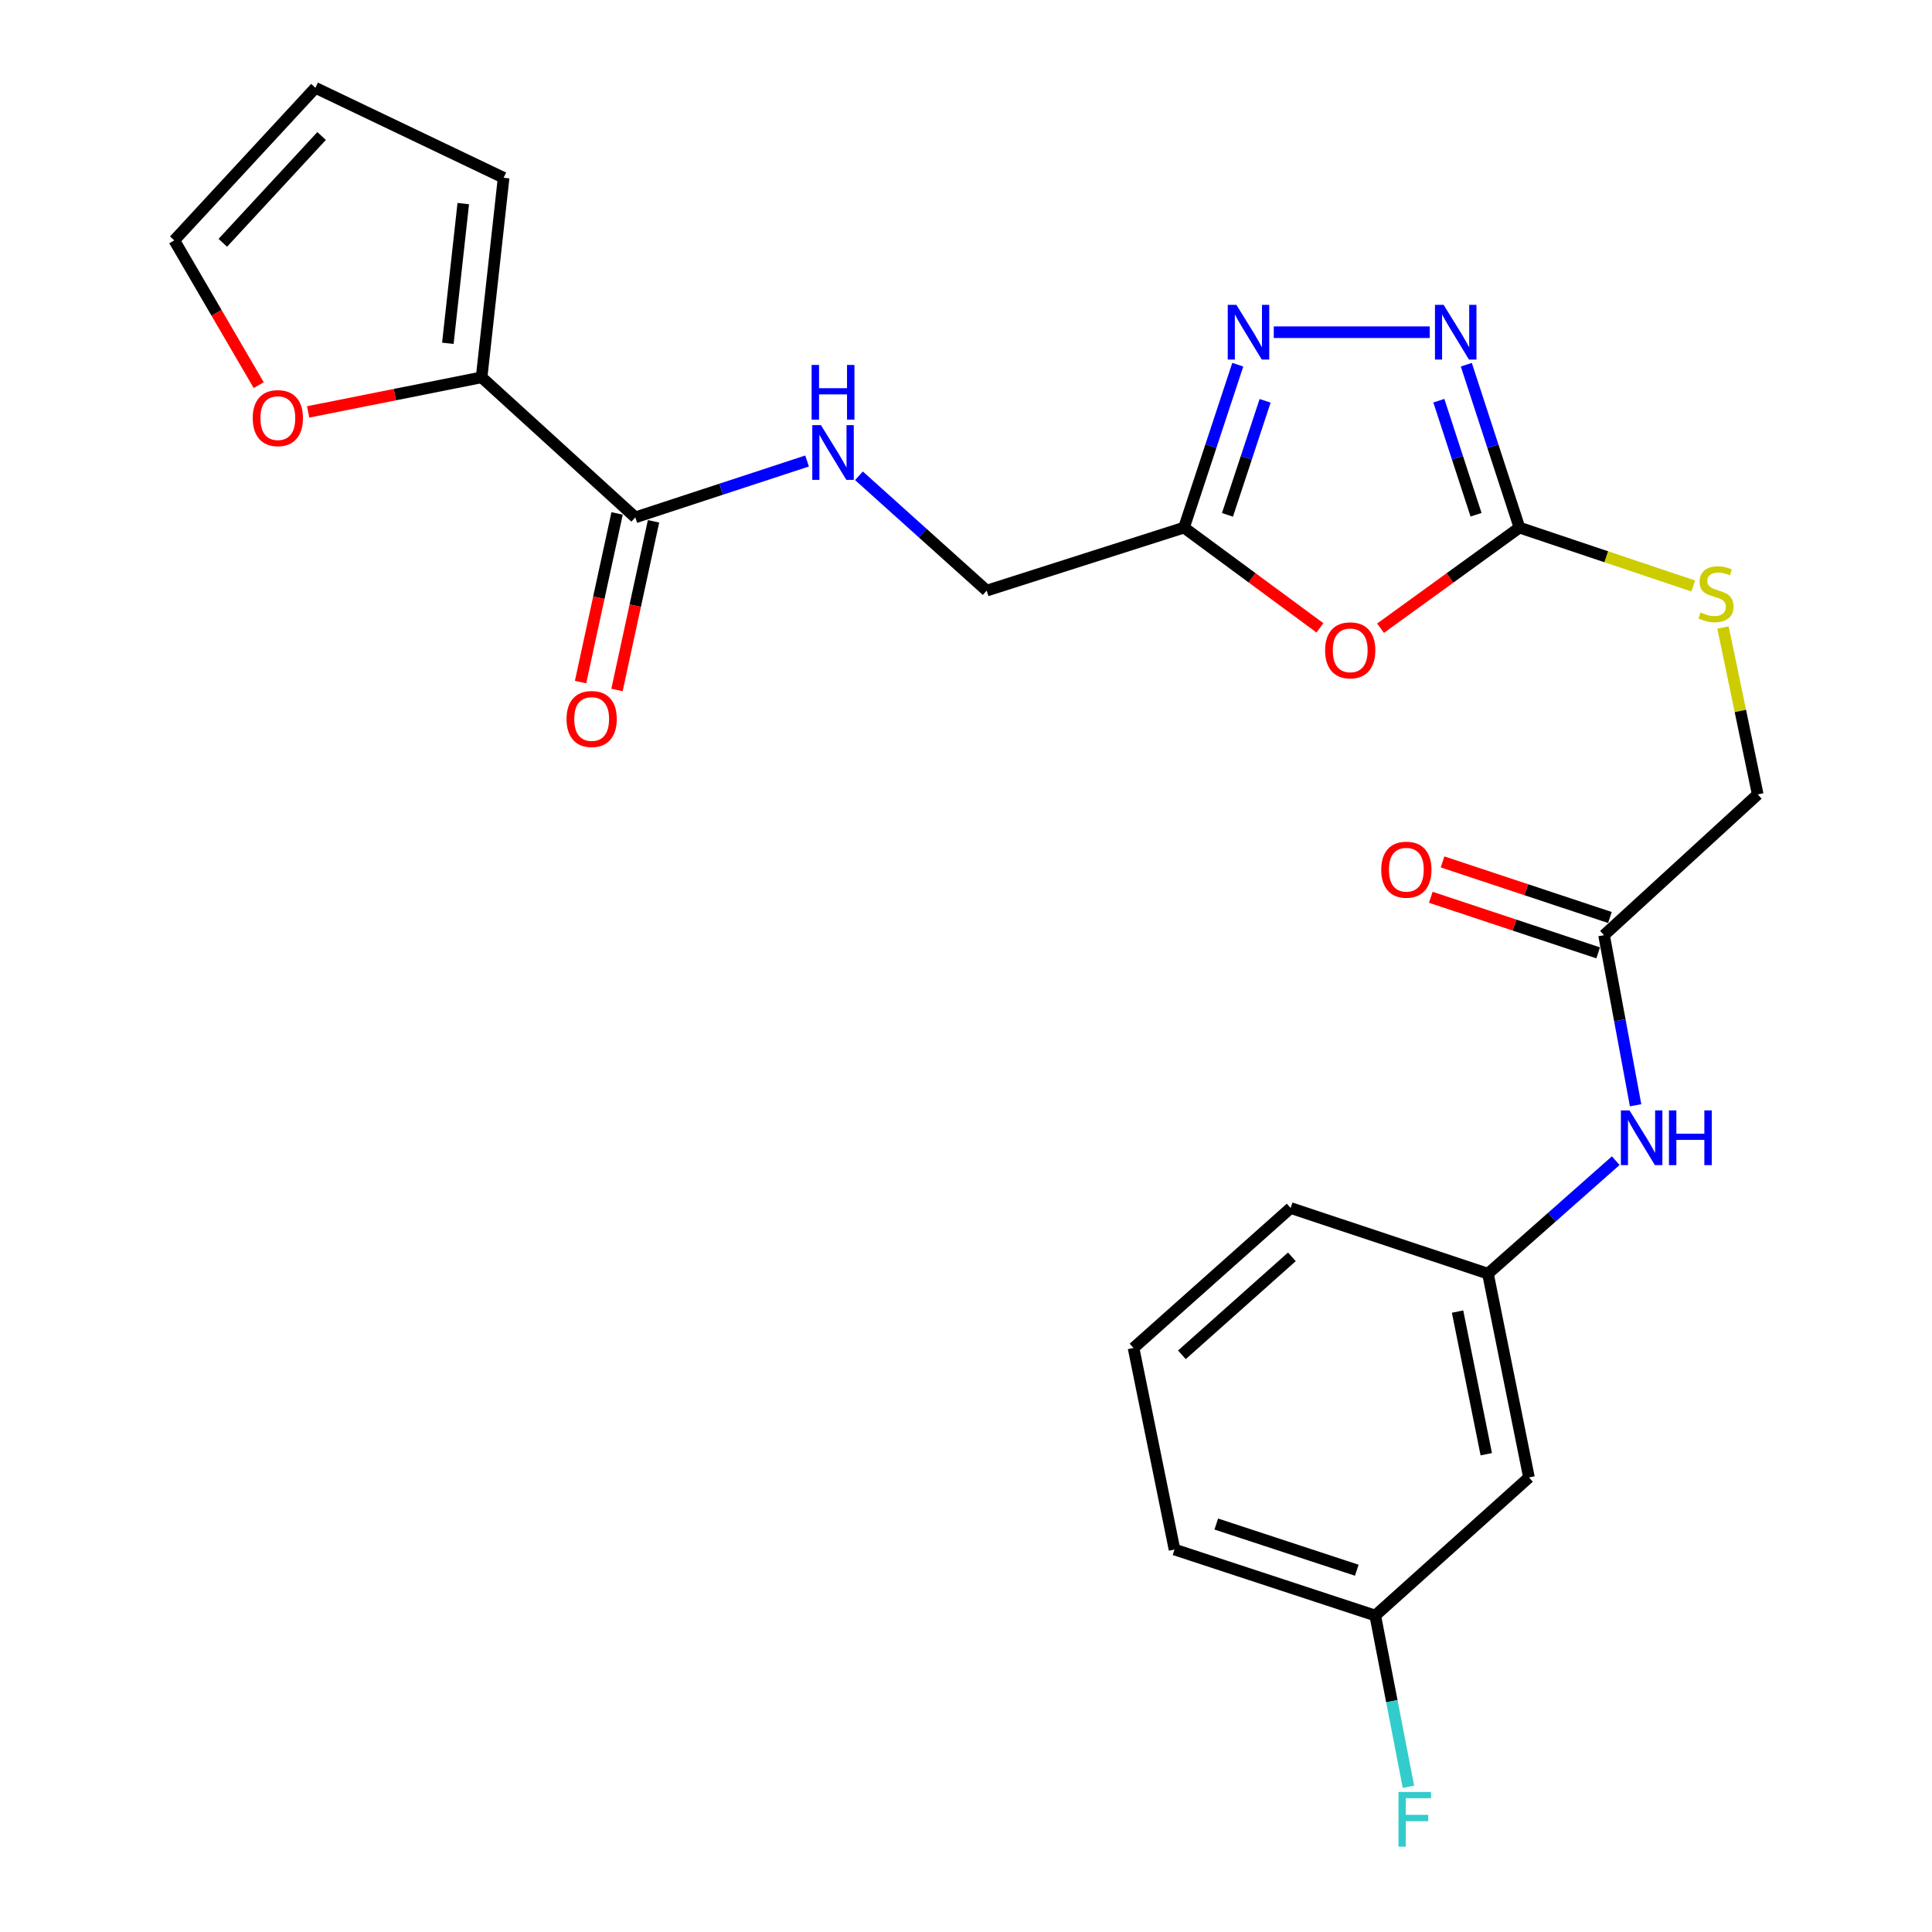 <?xml version='1.0' encoding='iso-8859-1'?>
<svg version='1.1' baseProfile='full'
              xmlns='http://www.w3.org/2000/svg'
                      xmlns:rdkit='http://www.rdkit.org/xml'
                      xmlns:xlink='http://www.w3.org/1999/xlink'
                  xml:space='preserve'
width='1000px' height='1000px' viewBox='0 0 1000 1000'>
<!-- END OF HEADER -->
<rect style='opacity:1.0;fill:#FFFFFF;stroke:none' width='1000' height='1000' x='0' y='0'> </rect>
<path class='bond-0' d='M 714.571,325.158 L 750.52,299.124' style='fill:none;fill-rule:evenodd;stroke:#FF0000;stroke-width:6px;stroke-linecap:butt;stroke-linejoin:miter;stroke-opacity:1' />
<path class='bond-0' d='M 750.52,299.124 L 786.468,273.09' style='fill:none;fill-rule:evenodd;stroke:#000000;stroke-width:6px;stroke-linecap:butt;stroke-linejoin:miter;stroke-opacity:1' />
<path class='bond-3' d='M 683.195,324.973 L 648.019,299.031' style='fill:none;fill-rule:evenodd;stroke:#FF0000;stroke-width:6px;stroke-linecap:butt;stroke-linejoin:miter;stroke-opacity:1' />
<path class='bond-3' d='M 648.019,299.031 L 612.842,273.09' style='fill:none;fill-rule:evenodd;stroke:#000000;stroke-width:6px;stroke-linecap:butt;stroke-linejoin:miter;stroke-opacity:1' />
<path class='bond-1' d='M 786.468,273.09 L 772.716,230.931' style='fill:none;fill-rule:evenodd;stroke:#000000;stroke-width:6px;stroke-linecap:butt;stroke-linejoin:miter;stroke-opacity:1' />
<path class='bond-1' d='M 772.716,230.931 L 758.963,188.771' style='fill:none;fill-rule:evenodd;stroke:#0000FF;stroke-width:6px;stroke-linecap:butt;stroke-linejoin:miter;stroke-opacity:1' />
<path class='bond-1' d='M 764,266.425 L 754.374,236.914' style='fill:none;fill-rule:evenodd;stroke:#000000;stroke-width:6px;stroke-linecap:butt;stroke-linejoin:miter;stroke-opacity:1' />
<path class='bond-1' d='M 754.374,236.914 L 744.747,207.402' style='fill:none;fill-rule:evenodd;stroke:#0000FF;stroke-width:6px;stroke-linecap:butt;stroke-linejoin:miter;stroke-opacity:1' />
<path class='bond-10' d='M 786.468,273.09 L 831.445,288.199' style='fill:none;fill-rule:evenodd;stroke:#000000;stroke-width:6px;stroke-linecap:butt;stroke-linejoin:miter;stroke-opacity:1' />
<path class='bond-10' d='M 831.445,288.199 L 876.422,303.308' style='fill:none;fill-rule:evenodd;stroke:#CCCC00;stroke-width:6px;stroke-linecap:butt;stroke-linejoin:miter;stroke-opacity:1' />
<path class='bond-25' d='M 740.055,171.952 L 659.305,171.952' style='fill:none;fill-rule:evenodd;stroke:#0000FF;stroke-width:6px;stroke-linecap:butt;stroke-linejoin:miter;stroke-opacity:1' />
<path class='bond-2' d='M 640.667,188.774 L 626.755,230.932' style='fill:none;fill-rule:evenodd;stroke:#0000FF;stroke-width:6px;stroke-linecap:butt;stroke-linejoin:miter;stroke-opacity:1' />
<path class='bond-2' d='M 626.755,230.932 L 612.842,273.09' style='fill:none;fill-rule:evenodd;stroke:#000000;stroke-width:6px;stroke-linecap:butt;stroke-linejoin:miter;stroke-opacity:1' />
<path class='bond-2' d='M 654.815,207.468 L 645.076,236.978' style='fill:none;fill-rule:evenodd;stroke:#0000FF;stroke-width:6px;stroke-linecap:butt;stroke-linejoin:miter;stroke-opacity:1' />
<path class='bond-2' d='M 645.076,236.978 L 635.337,266.489' style='fill:none;fill-rule:evenodd;stroke:#000000;stroke-width:6px;stroke-linecap:butt;stroke-linejoin:miter;stroke-opacity:1' />
<path class='bond-16' d='M 612.842,273.09 L 510.708,305.705' style='fill:none;fill-rule:evenodd;stroke:#000000;stroke-width:6px;stroke-linecap:butt;stroke-linejoin:miter;stroke-opacity:1' />
<path class='bond-4' d='M 328.84,267.784 L 373.292,253.198' style='fill:none;fill-rule:evenodd;stroke:#000000;stroke-width:6px;stroke-linecap:butt;stroke-linejoin:miter;stroke-opacity:1' />
<path class='bond-4' d='M 373.292,253.198 L 417.745,238.611' style='fill:none;fill-rule:evenodd;stroke:#0000FF;stroke-width:6px;stroke-linecap:butt;stroke-linejoin:miter;stroke-opacity:1' />
<path class='bond-5' d='M 328.84,267.784 L 249.278,195.307' style='fill:none;fill-rule:evenodd;stroke:#000000;stroke-width:6px;stroke-linecap:butt;stroke-linejoin:miter;stroke-opacity:1' />
<path class='bond-13' d='M 319.412,265.742 L 309.955,309.392' style='fill:none;fill-rule:evenodd;stroke:#000000;stroke-width:6px;stroke-linecap:butt;stroke-linejoin:miter;stroke-opacity:1' />
<path class='bond-13' d='M 309.955,309.392 L 300.498,353.043' style='fill:none;fill-rule:evenodd;stroke:#FF0000;stroke-width:6px;stroke-linecap:butt;stroke-linejoin:miter;stroke-opacity:1' />
<path class='bond-13' d='M 338.267,269.827 L 328.81,313.477' style='fill:none;fill-rule:evenodd;stroke:#000000;stroke-width:6px;stroke-linecap:butt;stroke-linejoin:miter;stroke-opacity:1' />
<path class='bond-13' d='M 328.81,313.477 L 319.354,357.128' style='fill:none;fill-rule:evenodd;stroke:#FF0000;stroke-width:6px;stroke-linecap:butt;stroke-linejoin:miter;stroke-opacity:1' />
<path class='bond-8' d='M 249.278,195.307 L 204.388,204.258' style='fill:none;fill-rule:evenodd;stroke:#000000;stroke-width:6px;stroke-linecap:butt;stroke-linejoin:miter;stroke-opacity:1' />
<path class='bond-8' d='M 204.388,204.258 L 159.498,213.208' style='fill:none;fill-rule:evenodd;stroke:#FF0000;stroke-width:6px;stroke-linecap:butt;stroke-linejoin:miter;stroke-opacity:1' />
<path class='bond-11' d='M 249.278,195.307 L 260.671,92.004' style='fill:none;fill-rule:evenodd;stroke:#000000;stroke-width:6px;stroke-linecap:butt;stroke-linejoin:miter;stroke-opacity:1' />
<path class='bond-11' d='M 231.81,177.697 L 239.786,105.384' style='fill:none;fill-rule:evenodd;stroke:#000000;stroke-width:6px;stroke-linecap:butt;stroke-linejoin:miter;stroke-opacity:1' />
<path class='bond-6' d='M 444.591,246.263 L 477.65,275.984' style='fill:none;fill-rule:evenodd;stroke:#0000FF;stroke-width:6px;stroke-linecap:butt;stroke-linejoin:miter;stroke-opacity:1' />
<path class='bond-6' d='M 477.65,275.984 L 510.708,305.705' style='fill:none;fill-rule:evenodd;stroke:#000000;stroke-width:6px;stroke-linecap:butt;stroke-linejoin:miter;stroke-opacity:1' />
<path class='bond-7' d='M 830.252,484.047 L 909.792,411.184' style='fill:none;fill-rule:evenodd;stroke:#000000;stroke-width:6px;stroke-linecap:butt;stroke-linejoin:miter;stroke-opacity:1' />
<path class='bond-9' d='M 830.252,484.047 L 838.418,528.068' style='fill:none;fill-rule:evenodd;stroke:#000000;stroke-width:6px;stroke-linecap:butt;stroke-linejoin:miter;stroke-opacity:1' />
<path class='bond-9' d='M 838.418,528.068 L 846.584,572.088' style='fill:none;fill-rule:evenodd;stroke:#0000FF;stroke-width:6px;stroke-linecap:butt;stroke-linejoin:miter;stroke-opacity:1' />
<path class='bond-18' d='M 833.292,474.892 L 789.976,460.509' style='fill:none;fill-rule:evenodd;stroke:#000000;stroke-width:6px;stroke-linecap:butt;stroke-linejoin:miter;stroke-opacity:1' />
<path class='bond-18' d='M 789.976,460.509 L 746.66,446.127' style='fill:none;fill-rule:evenodd;stroke:#FF0000;stroke-width:6px;stroke-linecap:butt;stroke-linejoin:miter;stroke-opacity:1' />
<path class='bond-18' d='M 827.212,493.202 L 783.896,478.819' style='fill:none;fill-rule:evenodd;stroke:#000000;stroke-width:6px;stroke-linecap:butt;stroke-linejoin:miter;stroke-opacity:1' />
<path class='bond-18' d='M 783.896,478.819 L 740.58,464.437' style='fill:none;fill-rule:evenodd;stroke:#FF0000;stroke-width:6px;stroke-linecap:butt;stroke-linejoin:miter;stroke-opacity:1' />
<path class='bond-14' d='M 133.908,199.356 L 112.058,161.886' style='fill:none;fill-rule:evenodd;stroke:#FF0000;stroke-width:6px;stroke-linecap:butt;stroke-linejoin:miter;stroke-opacity:1' />
<path class='bond-14' d='M 112.058,161.886 L 90.207,124.416' style='fill:none;fill-rule:evenodd;stroke:#000000;stroke-width:6px;stroke-linecap:butt;stroke-linejoin:miter;stroke-opacity:1' />
<path class='bond-12' d='M 836.311,600.759 L 803.238,630.004' style='fill:none;fill-rule:evenodd;stroke:#0000FF;stroke-width:6px;stroke-linecap:butt;stroke-linejoin:miter;stroke-opacity:1' />
<path class='bond-12' d='M 803.238,630.004 L 770.165,659.248' style='fill:none;fill-rule:evenodd;stroke:#000000;stroke-width:6px;stroke-linecap:butt;stroke-linejoin:miter;stroke-opacity:1' />
<path class='bond-19' d='M 891.83,324.793 L 900.811,367.989' style='fill:none;fill-rule:evenodd;stroke:#CCCC00;stroke-width:6px;stroke-linecap:butt;stroke-linejoin:miter;stroke-opacity:1' />
<path class='bond-19' d='M 900.811,367.989 L 909.792,411.184' style='fill:none;fill-rule:evenodd;stroke:#000000;stroke-width:6px;stroke-linecap:butt;stroke-linejoin:miter;stroke-opacity:1' />
<path class='bond-17' d='M 260.671,92.004 L 163.263,45.455' style='fill:none;fill-rule:evenodd;stroke:#000000;stroke-width:6px;stroke-linecap:butt;stroke-linejoin:miter;stroke-opacity:1' />
<path class='bond-15' d='M 770.165,659.248 L 791.387,764.716' style='fill:none;fill-rule:evenodd;stroke:#000000;stroke-width:6px;stroke-linecap:butt;stroke-linejoin:miter;stroke-opacity:1' />
<path class='bond-15' d='M 754.435,678.874 L 769.29,752.702' style='fill:none;fill-rule:evenodd;stroke:#000000;stroke-width:6px;stroke-linecap:butt;stroke-linejoin:miter;stroke-opacity:1' />
<path class='bond-23' d='M 770.165,659.248 L 668.031,625.271' style='fill:none;fill-rule:evenodd;stroke:#000000;stroke-width:6px;stroke-linecap:butt;stroke-linejoin:miter;stroke-opacity:1' />
<path class='bond-26' d='M 90.207,124.416 L 163.263,45.455' style='fill:none;fill-rule:evenodd;stroke:#000000;stroke-width:6px;stroke-linecap:butt;stroke-linejoin:miter;stroke-opacity:1' />
<path class='bond-26' d='M 115.327,125.674 L 166.466,70.401' style='fill:none;fill-rule:evenodd;stroke:#000000;stroke-width:6px;stroke-linecap:butt;stroke-linejoin:miter;stroke-opacity:1' />
<path class='bond-20' d='M 791.387,764.716 L 711.826,836.197' style='fill:none;fill-rule:evenodd;stroke:#000000;stroke-width:6px;stroke-linecap:butt;stroke-linejoin:miter;stroke-opacity:1' />
<path class='bond-21' d='M 711.826,836.197 L 720.413,880.513' style='fill:none;fill-rule:evenodd;stroke:#000000;stroke-width:6px;stroke-linecap:butt;stroke-linejoin:miter;stroke-opacity:1' />
<path class='bond-21' d='M 720.413,880.513 L 729.001,924.829' style='fill:none;fill-rule:evenodd;stroke:#33CCCC;stroke-width:6px;stroke-linecap:butt;stroke-linejoin:miter;stroke-opacity:1' />
<path class='bond-27' d='M 711.826,836.197 L 607.933,802.037' style='fill:none;fill-rule:evenodd;stroke:#000000;stroke-width:6px;stroke-linecap:butt;stroke-linejoin:miter;stroke-opacity:1' />
<path class='bond-27' d='M 702.268,812.745 L 629.543,788.834' style='fill:none;fill-rule:evenodd;stroke:#000000;stroke-width:6px;stroke-linecap:butt;stroke-linejoin:miter;stroke-opacity:1' />
<path class='bond-22' d='M 586.722,697.716 L 668.031,625.271' style='fill:none;fill-rule:evenodd;stroke:#000000;stroke-width:6px;stroke-linecap:butt;stroke-linejoin:miter;stroke-opacity:1' />
<path class='bond-22' d='M 611.752,701.254 L 668.669,650.543' style='fill:none;fill-rule:evenodd;stroke:#000000;stroke-width:6px;stroke-linecap:butt;stroke-linejoin:miter;stroke-opacity:1' />
<path class='bond-24' d='M 586.722,697.716 L 607.933,802.037' style='fill:none;fill-rule:evenodd;stroke:#000000;stroke-width:6px;stroke-linecap:butt;stroke-linejoin:miter;stroke-opacity:1' />
<path  class='atom-0' d='M 685.867 336.611
Q 685.867 329.811, 689.227 326.011
Q 692.587 322.211, 698.867 322.211
Q 705.147 322.211, 708.507 326.011
Q 711.867 329.811, 711.867 336.611
Q 711.867 343.491, 708.467 347.411
Q 705.067 351.291, 698.867 351.291
Q 692.627 351.291, 689.227 347.411
Q 685.867 343.531, 685.867 336.611
M 698.867 348.091
Q 703.187 348.091, 705.507 345.211
Q 707.867 342.291, 707.867 336.611
Q 707.867 331.051, 705.507 328.251
Q 703.187 325.411, 698.867 325.411
Q 694.547 325.411, 692.187 328.211
Q 689.867 331.011, 689.867 336.611
Q 689.867 342.331, 692.187 345.211
Q 694.547 348.091, 698.867 348.091
' fill='#FF0000'/>
<path  class='atom-2' d='M 747.217 157.792
L 756.497 172.792
Q 757.417 174.272, 758.897 176.952
Q 760.377 179.632, 760.457 179.792
L 760.457 157.792
L 764.217 157.792
L 764.217 186.112
L 760.337 186.112
L 750.377 169.712
Q 749.217 167.792, 747.977 165.592
Q 746.777 163.392, 746.417 162.712
L 746.417 186.112
L 742.737 186.112
L 742.737 157.792
L 747.217 157.792
' fill='#0000FF'/>
<path  class='atom-3' d='M 639.959 157.792
L 649.239 172.792
Q 650.159 174.272, 651.639 176.952
Q 653.119 179.632, 653.199 179.792
L 653.199 157.792
L 656.959 157.792
L 656.959 186.112
L 653.079 186.112
L 643.119 169.712
Q 641.959 167.792, 640.719 165.592
Q 639.519 163.392, 639.159 162.712
L 639.159 186.112
L 635.479 186.112
L 635.479 157.792
L 639.959 157.792
' fill='#0000FF'/>
<path  class='atom-7' d='M 424.918 220.044
L 434.198 235.044
Q 435.118 236.524, 436.598 239.204
Q 438.078 241.884, 438.158 242.044
L 438.158 220.044
L 441.918 220.044
L 441.918 248.364
L 438.038 248.364
L 428.078 231.964
Q 426.918 230.044, 425.678 227.844
Q 424.478 225.644, 424.118 224.964
L 424.118 248.364
L 420.438 248.364
L 420.438 220.044
L 424.918 220.044
' fill='#0000FF'/>
<path  class='atom-7' d='M 420.098 188.892
L 423.938 188.892
L 423.938 200.932
L 438.418 200.932
L 438.418 188.892
L 442.258 188.892
L 442.258 217.212
L 438.418 217.212
L 438.418 204.132
L 423.938 204.132
L 423.938 217.212
L 420.098 217.212
L 420.098 188.892
' fill='#0000FF'/>
<path  class='atom-9' d='M 130.81 216.416
Q 130.81 209.616, 134.17 205.816
Q 137.53 202.016, 143.81 202.016
Q 150.09 202.016, 153.45 205.816
Q 156.81 209.616, 156.81 216.416
Q 156.81 223.296, 153.41 227.216
Q 150.01 231.096, 143.81 231.096
Q 137.57 231.096, 134.17 227.216
Q 130.81 223.336, 130.81 216.416
M 143.81 227.896
Q 148.13 227.896, 150.45 225.016
Q 152.81 222.096, 152.81 216.416
Q 152.81 210.856, 150.45 208.056
Q 148.13 205.216, 143.81 205.216
Q 139.49 205.216, 137.13 208.016
Q 134.81 210.816, 134.81 216.416
Q 134.81 222.136, 137.13 225.016
Q 139.49 227.896, 143.81 227.896
' fill='#FF0000'/>
<path  class='atom-10' d='M 843.446 574.755
L 852.726 589.755
Q 853.646 591.235, 855.126 593.915
Q 856.606 596.595, 856.686 596.755
L 856.686 574.755
L 860.446 574.755
L 860.446 603.075
L 856.566 603.075
L 846.606 586.675
Q 845.446 584.755, 844.206 582.555
Q 843.006 580.355, 842.646 579.675
L 842.646 603.075
L 838.966 603.075
L 838.966 574.755
L 843.446 574.755
' fill='#0000FF'/>
<path  class='atom-10' d='M 863.846 574.755
L 867.686 574.755
L 867.686 586.795
L 882.166 586.795
L 882.166 574.755
L 886.006 574.755
L 886.006 603.075
L 882.166 603.075
L 882.166 589.995
L 867.686 589.995
L 867.686 603.075
L 863.846 603.075
L 863.846 574.755
' fill='#0000FF'/>
<path  class='atom-11' d='M 880.184 316.98
Q 880.504 317.1, 881.824 317.66
Q 883.144 318.22, 884.584 318.58
Q 886.064 318.9, 887.504 318.9
Q 890.184 318.9, 891.744 317.62
Q 893.304 316.3, 893.304 314.02
Q 893.304 312.46, 892.504 311.5
Q 891.744 310.54, 890.544 310.02
Q 889.344 309.5, 887.344 308.9
Q 884.824 308.14, 883.304 307.42
Q 881.824 306.7, 880.744 305.18
Q 879.704 303.66, 879.704 301.1
Q 879.704 297.54, 882.104 295.34
Q 884.544 293.14, 889.344 293.14
Q 892.624 293.14, 896.344 294.7
L 895.424 297.78
Q 892.024 296.38, 889.464 296.38
Q 886.704 296.38, 885.184 297.54
Q 883.664 298.66, 883.704 300.62
Q 883.704 302.14, 884.464 303.06
Q 885.264 303.98, 886.384 304.5
Q 887.544 305.02, 889.464 305.62
Q 892.024 306.42, 893.544 307.22
Q 895.064 308.02, 896.144 309.66
Q 897.264 311.26, 897.264 314.02
Q 897.264 317.94, 894.624 320.06
Q 892.024 322.14, 887.664 322.14
Q 885.144 322.14, 883.224 321.58
Q 881.344 321.06, 879.104 320.14
L 880.184 316.98
' fill='#CCCC00'/>
<path  class='atom-14' d='M 293.245 372.153
Q 293.245 365.353, 296.605 361.553
Q 299.965 357.753, 306.245 357.753
Q 312.525 357.753, 315.885 361.553
Q 319.245 365.353, 319.245 372.153
Q 319.245 379.033, 315.845 382.953
Q 312.445 386.833, 306.245 386.833
Q 300.005 386.833, 296.605 382.953
Q 293.245 379.073, 293.245 372.153
M 306.245 383.633
Q 310.565 383.633, 312.885 380.753
Q 315.245 377.833, 315.245 372.153
Q 315.245 366.593, 312.885 363.793
Q 310.565 360.953, 306.245 360.953
Q 301.925 360.953, 299.565 363.753
Q 297.245 366.553, 297.245 372.153
Q 297.245 377.873, 299.565 380.753
Q 301.925 383.633, 306.245 383.633
' fill='#FF0000'/>
<path  class='atom-19' d='M 714.924 450.15
Q 714.924 443.35, 718.284 439.55
Q 721.644 435.75, 727.924 435.75
Q 734.204 435.75, 737.564 439.55
Q 740.924 443.35, 740.924 450.15
Q 740.924 457.03, 737.524 460.95
Q 734.124 464.83, 727.924 464.83
Q 721.684 464.83, 718.284 460.95
Q 714.924 457.07, 714.924 450.15
M 727.924 461.63
Q 732.244 461.63, 734.564 458.75
Q 736.924 455.83, 736.924 450.15
Q 736.924 444.59, 734.564 441.79
Q 732.244 438.95, 727.924 438.95
Q 723.604 438.95, 721.244 441.75
Q 718.924 444.55, 718.924 450.15
Q 718.924 455.87, 721.244 458.75
Q 723.604 461.63, 727.924 461.63
' fill='#FF0000'/>
<path  class='atom-22' d='M 723.845 927.515
L 740.685 927.515
L 740.685 930.755
L 727.645 930.755
L 727.645 939.355
L 739.245 939.355
L 739.245 942.635
L 727.645 942.635
L 727.645 955.835
L 723.845 955.835
L 723.845 927.515
' fill='#33CCCC'/>
</svg>
